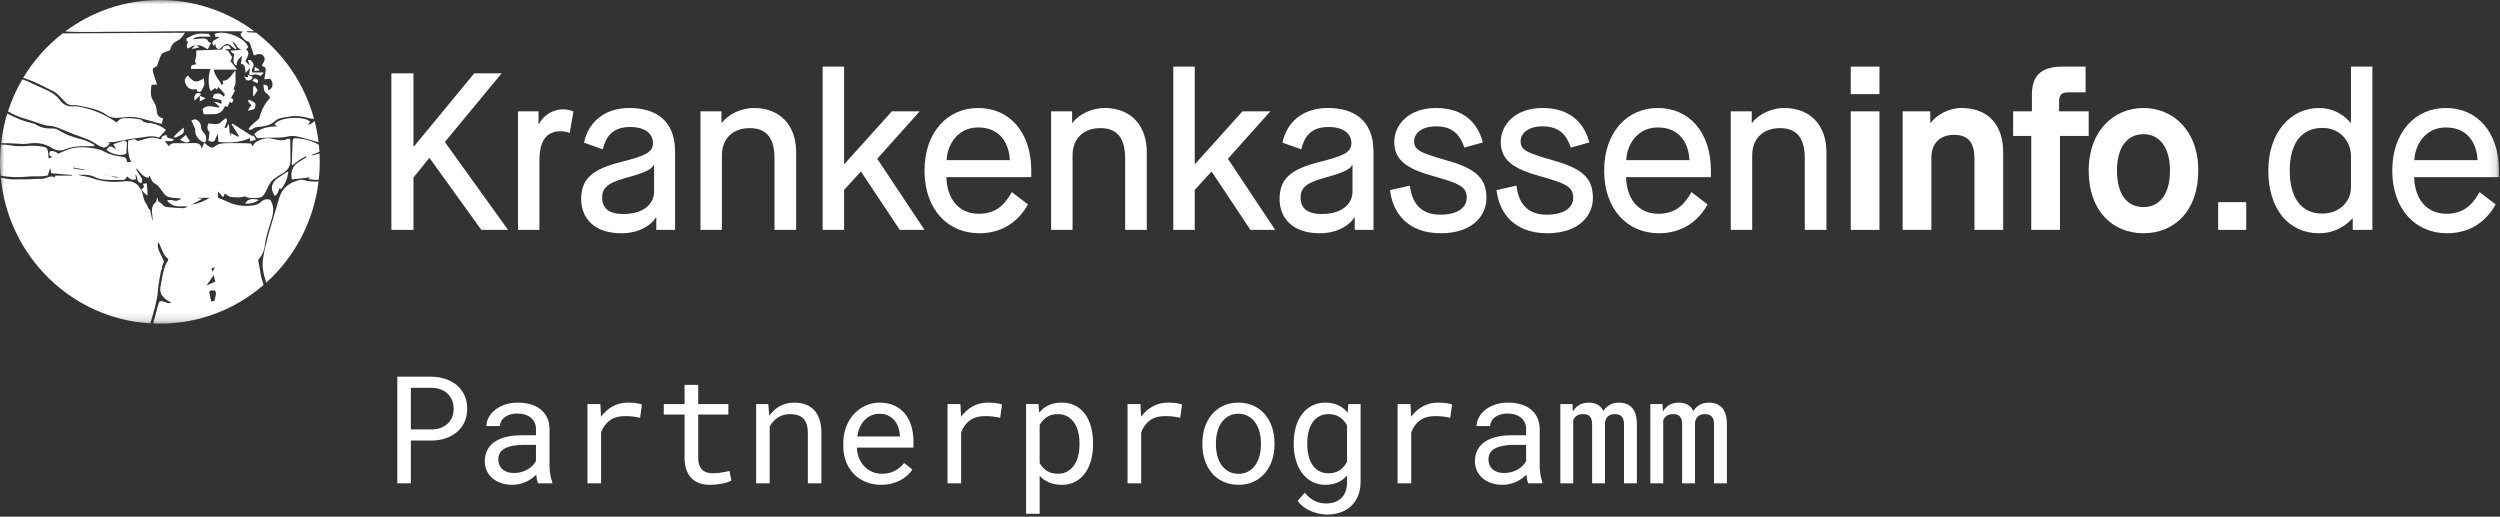 <?xml version="1.0" encoding="UTF-8"?>
<svg width="300px" height="62px" viewBox="0 0 300 62" version="1.1" xmlns="http://www.w3.org/2000/svg" xmlns:xlink="http://www.w3.org/1999/xlink">
    <rect x="0" y="0" width="300" height="62" fill="#333333" stroke="none"/>
    <!-- Generator: Sketch 46 (44423) - http://www.bohemiancoding.com/sketch -->
    <title>Group</title>
    <desc>Created with Sketch.</desc>
    <defs>
        <polygon id="path-1" points="0 38.842 299.879 38.842 299.879 0 0 0"></polygon>
    </defs>
    <g id="Symbols" stroke="none" stroke-width="1" fill="none" fill-rule="evenodd">
        <g id="Logo-/-PP">
            <g id="Group">
                <path d="M49.305,52.867 L49.305,58 L47.679,58 L47.679,45.203 L51.827,45.203 C52.401,45.215 52.945,45.306 53.458,45.476 C53.97,45.646 54.42,45.892 54.807,46.214 C55.193,46.536 55.5,46.935 55.725,47.409 C55.951,47.884 56.063,48.429 56.063,49.044 C56.063,49.659 55.951,50.203 55.725,50.674 C55.5,51.146 55.193,51.543 54.807,51.865 C54.42,52.188 53.97,52.434 53.458,52.604 C52.945,52.773 52.401,52.861 51.827,52.867 L49.305,52.867 Z M49.305,51.531 L51.827,51.531 C52.202,51.525 52.548,51.465 52.864,51.351 C53.181,51.237 53.456,51.074 53.69,50.863 C53.925,50.652 54.108,50.396 54.24,50.094 C54.372,49.792 54.438,49.448 54.438,49.062 C54.438,48.675 54.372,48.326 54.24,48.016 C54.108,47.705 53.926,47.441 53.695,47.225 C53.463,47.008 53.188,46.841 52.869,46.724 C52.549,46.606 52.202,46.545 51.827,46.539 L49.305,46.539 L49.305,51.531 Z M64.58,58 C64.516,57.877 64.464,57.723 64.426,57.539 C64.388,57.354 64.36,57.162 64.343,56.963 C64.179,57.127 63.996,57.282 63.793,57.429 C63.591,57.575 63.369,57.704 63.125,57.815 C62.882,57.927 62.623,58.015 62.348,58.079 C62.072,58.144 61.779,58.176 61.469,58.176 C60.965,58.176 60.509,58.103 60.102,57.956 C59.695,57.81 59.349,57.612 59.065,57.363 C58.781,57.114 58.561,56.818 58.406,56.475 C58.25,56.132 58.173,55.762 58.173,55.363 C58.173,54.842 58.277,54.385 58.485,53.992 C58.693,53.6 58.987,53.273 59.368,53.012 C59.749,52.751 60.208,52.557 60.744,52.428 C61.28,52.299 61.879,52.234 62.541,52.234 L64.316,52.234 L64.316,51.487 C64.316,51.2 64.264,50.942 64.158,50.714 C64.053,50.485 63.903,50.291 63.71,50.129 C63.517,49.968 63.281,49.844 63.002,49.756 C62.724,49.668 62.412,49.624 62.066,49.624 C61.744,49.624 61.456,49.665 61.201,49.747 C60.946,49.829 60.73,49.937 60.555,50.072 C60.379,50.207 60.243,50.367 60.146,50.551 C60.049,50.736 60.001,50.928 60.001,51.127 L58.366,51.127 C58.372,50.781 58.461,50.441 58.634,50.107 C58.807,49.773 59.056,49.473 59.381,49.207 C59.707,48.94 60.102,48.725 60.568,48.561 C61.034,48.396 61.562,48.314 62.154,48.314 C62.693,48.314 63.194,48.38 63.657,48.512 C64.12,48.644 64.52,48.843 64.857,49.11 C65.194,49.376 65.459,49.709 65.652,50.107 C65.846,50.506 65.942,50.972 65.942,51.505 L65.942,55.926 C65.942,56.242 65.972,56.578 66.03,56.932 C66.089,57.287 66.171,57.596 66.276,57.859 L66.276,58 L64.58,58 Z M61.706,56.761 C62.022,56.761 62.318,56.72 62.594,56.638 C62.869,56.556 63.12,56.447 63.345,56.312 C63.571,56.178 63.766,56.024 63.93,55.851 C64.094,55.678 64.223,55.498 64.316,55.311 L64.316,53.386 L62.805,53.386 C61.855,53.386 61.117,53.526 60.59,53.808 C60.062,54.089 59.799,54.531 59.799,55.135 C59.799,55.369 59.838,55.586 59.917,55.785 C59.997,55.984 60.115,56.156 60.273,56.299 C60.432,56.443 60.631,56.556 60.871,56.638 C61.111,56.72 61.39,56.761 61.706,56.761 Z M75.364,48.314 C75.517,48.314 75.675,48.319 75.839,48.328 C76.003,48.336 76.16,48.351 76.309,48.372 C76.458,48.392 76.596,48.417 76.722,48.446 C76.848,48.476 76.952,48.508 77.034,48.543 L76.814,50.134 C76.498,50.063 76.198,50.012 75.914,49.98 C75.629,49.948 75.332,49.932 75.021,49.932 C74.26,49.932 73.643,50.104 73.171,50.45 C72.7,50.796 72.353,51.279 72.13,51.9 L72.13,58 L70.495,58 L70.495,48.49 L72.042,48.49 L72.121,50.002 C72.508,49.48 72.972,49.069 73.514,48.767 C74.056,48.465 74.673,48.314 75.364,48.314 Z M83.784,46.188 L83.784,48.49 L87.405,48.49 L87.405,49.747 L83.784,49.747 L83.784,54.915 C83.784,55.284 83.831,55.589 83.925,55.829 C84.019,56.069 84.147,56.261 84.312,56.405 C84.476,56.548 84.665,56.649 84.878,56.708 C85.092,56.767 85.319,56.796 85.56,56.796 C85.735,56.796 85.917,56.786 86.104,56.765 C86.292,56.745 86.475,56.72 86.654,56.69 C86.833,56.661 87,56.63 87.155,56.598 C87.31,56.566 87.437,56.538 87.537,56.515 L87.766,57.666 C87.631,57.748 87.467,57.82 87.273,57.881 C87.08,57.943 86.869,57.996 86.641,58.04 C86.412,58.083 86.17,58.117 85.916,58.141 C85.661,58.164 85.407,58.176 85.155,58.176 C84.733,58.176 84.339,58.116 83.973,57.996 C83.607,57.875 83.289,57.685 83.02,57.424 C82.75,57.164 82.538,56.827 82.382,56.414 C82.227,56 82.149,55.501 82.149,54.915 L82.149,49.747 L79.653,49.747 L79.653,48.49 L82.149,48.49 L82.149,46.188 L83.784,46.188 Z M92.195,48.49 L92.31,49.896 C92.655,49.404 93.08,49.019 93.584,48.741 C94.088,48.462 94.65,48.32 95.271,48.314 C95.77,48.314 96.222,48.385 96.629,48.525 C97.037,48.666 97.384,48.886 97.671,49.185 C97.958,49.483 98.179,49.863 98.334,50.323 C98.49,50.783 98.567,51.329 98.567,51.962 L98.567,58 L96.941,58 L96.941,51.997 C96.941,51.575 96.895,51.218 96.801,50.925 C96.707,50.632 96.568,50.395 96.383,50.213 C96.199,50.031 95.973,49.899 95.707,49.817 C95.44,49.735 95.134,49.694 94.788,49.694 C94.243,49.694 93.764,49.831 93.351,50.103 C92.938,50.375 92.608,50.734 92.362,51.18 L92.362,58 L90.736,58 L90.736,48.49 L92.195,48.49 Z M105.739,58.176 C105.071,58.176 104.458,58.062 103.898,57.833 C103.338,57.604 102.859,57.285 102.461,56.875 C102.062,56.465 101.752,55.979 101.529,55.416 C101.307,54.854 101.195,54.241 101.195,53.579 L101.195,53.21 C101.195,52.442 101.318,51.755 101.564,51.149 C101.811,50.542 102.137,50.03 102.544,49.611 C102.952,49.192 103.415,48.871 103.933,48.648 C104.452,48.426 104.983,48.314 105.528,48.314 C106.214,48.314 106.813,48.433 107.326,48.67 C107.838,48.908 108.265,49.236 108.604,49.655 C108.944,50.074 109.198,50.567 109.365,51.136 C109.532,51.704 109.615,52.319 109.615,52.981 L109.615,53.711 L102.821,53.711 C102.839,54.145 102.922,54.552 103.072,54.933 C103.221,55.313 103.426,55.646 103.687,55.93 C103.948,56.214 104.26,56.438 104.623,56.603 C104.986,56.767 105.388,56.849 105.827,56.849 C106.407,56.849 106.923,56.731 107.374,56.497 C107.825,56.263 108.2,55.952 108.499,55.565 L109.492,56.339 C109.334,56.579 109.136,56.809 108.899,57.029 C108.662,57.249 108.388,57.443 108.077,57.613 C107.767,57.783 107.415,57.919 107.022,58.022 C106.63,58.125 106.202,58.176 105.739,58.176 Z M105.528,49.65 C105.2,49.65 104.89,49.71 104.597,49.831 C104.304,49.951 104.04,50.126 103.806,50.358 C103.571,50.589 103.374,50.874 103.212,51.21 C103.051,51.547 102.938,51.936 102.874,52.375 L107.989,52.375 L107.989,52.252 C107.972,51.936 107.912,51.622 107.809,51.312 C107.707,51.001 107.556,50.723 107.356,50.477 C107.157,50.23 106.907,50.031 106.605,49.879 C106.303,49.727 105.944,49.65 105.528,49.65 Z M118.571,48.314 C118.724,48.314 118.882,48.319 119.046,48.328 C119.21,48.336 119.367,48.351 119.516,48.372 C119.666,48.392 119.803,48.417 119.929,48.446 C120.055,48.476 120.159,48.508 120.241,48.543 L120.021,50.134 C119.705,50.063 119.405,50.012 119.121,49.98 C118.836,49.948 118.539,49.932 118.229,49.932 C117.467,49.932 116.85,50.104 116.378,50.45 C115.907,50.796 115.56,51.279 115.337,51.9 L115.337,58 L113.702,58 L113.702,48.49 L115.249,48.49 L115.328,50.002 C115.715,49.48 116.179,49.069 116.721,48.767 C117.263,48.465 117.88,48.314 118.571,48.314 Z M131.166,53.351 C131.166,54.03 131.084,54.665 130.92,55.253 C130.756,55.842 130.516,56.354 130.199,56.787 C129.883,57.221 129.492,57.561 129.026,57.807 C128.56,58.053 128.028,58.176 127.431,58.176 C126.851,58.176 126.339,58.082 125.897,57.895 C125.455,57.707 125.075,57.438 124.759,57.086 L124.759,61.656 L123.133,61.656 L123.133,48.49 L124.618,48.49 L124.697,49.527 C125.014,49.135 125.396,48.834 125.844,48.626 C126.292,48.418 126.812,48.314 127.404,48.314 C128.014,48.314 128.553,48.435 129.021,48.675 C129.49,48.915 129.883,49.249 130.199,49.677 C130.516,50.104 130.756,50.616 130.92,51.21 C131.084,51.805 131.166,52.457 131.166,53.166 L131.166,53.351 Z M129.54,53.166 C129.54,52.703 129.489,52.262 129.386,51.843 C129.284,51.424 129.125,51.055 128.912,50.736 C128.698,50.417 128.427,50.163 128.099,49.976 C127.771,49.788 127.378,49.694 126.921,49.694 C126.399,49.694 125.961,49.816 125.607,50.059 C125.252,50.302 124.97,50.614 124.759,50.995 L124.759,55.574 C124.97,55.949 125.251,56.255 125.603,56.493 C125.954,56.73 126.399,56.849 126.938,56.849 C127.39,56.849 127.779,56.753 128.107,56.563 C128.436,56.373 128.705,56.116 128.916,55.794 C129.127,55.472 129.284,55.1 129.386,54.678 C129.489,54.256 129.54,53.813 129.54,53.351 L129.54,53.166 Z M140.175,48.314 C140.327,48.314 140.485,48.319 140.649,48.328 C140.813,48.336 140.97,48.351 141.12,48.372 C141.269,48.392 141.407,48.417 141.533,48.446 C141.659,48.476 141.763,48.508 141.845,48.543 L141.625,50.134 C141.309,50.063 141.008,50.012 140.724,49.98 C140.44,49.948 140.143,49.932 139.832,49.932 C139.07,49.932 138.454,50.104 137.982,50.45 C137.51,50.796 137.163,51.279 136.94,51.9 L136.94,58 L135.306,58 L135.306,48.49 L136.853,48.49 L136.932,50.002 C137.318,49.48 137.783,49.069 138.325,48.767 C138.867,48.465 139.483,48.314 140.175,48.314 Z M144.288,53.157 C144.288,52.472 144.388,51.834 144.587,51.246 C144.786,50.657 145.072,50.146 145.444,49.712 C145.816,49.278 146.269,48.937 146.802,48.688 C147.335,48.439 147.936,48.314 148.604,48.314 C149.277,48.314 149.882,48.439 150.418,48.688 C150.955,48.937 151.409,49.278 151.781,49.712 C152.153,50.146 152.438,50.657 152.638,51.246 C152.837,51.834 152.937,52.472 152.937,53.157 L152.937,53.351 C152.937,54.036 152.837,54.672 152.638,55.258 C152.438,55.844 152.153,56.354 151.781,56.787 C151.409,57.221 150.956,57.561 150.423,57.807 C149.89,58.053 149.289,58.176 148.621,58.176 C147.947,58.176 147.342,58.053 146.806,57.807 C146.27,57.561 145.816,57.221 145.444,56.787 C145.072,56.354 144.786,55.844 144.587,55.258 C144.388,54.672 144.288,54.036 144.288,53.351 L144.288,53.157 Z M145.914,53.351 C145.914,53.819 145.97,54.266 146.081,54.691 C146.192,55.116 146.361,55.489 146.586,55.812 C146.812,56.134 147.095,56.389 147.435,56.576 C147.774,56.764 148.17,56.857 148.621,56.857 C149.066,56.857 149.458,56.764 149.794,56.576 C150.131,56.389 150.413,56.134 150.638,55.812 C150.864,55.489 151.032,55.116 151.144,54.691 C151.255,54.266 151.311,53.819 151.311,53.351 L151.311,53.157 C151.311,52.694 151.253,52.25 151.139,51.826 C151.025,51.401 150.855,51.027 150.629,50.705 C150.404,50.383 150.123,50.126 149.786,49.936 C149.449,49.746 149.055,49.65 148.604,49.65 C148.152,49.65 147.76,49.746 147.426,49.936 C147.092,50.126 146.812,50.383 146.586,50.705 C146.361,51.027 146.192,51.401 146.081,51.826 C145.97,52.25 145.914,52.694 145.914,53.157 L145.914,53.351 Z M155.248,53.166 C155.248,52.457 155.334,51.805 155.507,51.21 C155.68,50.616 155.931,50.104 156.259,49.677 C156.587,49.249 156.985,48.915 157.454,48.675 C157.923,48.435 158.453,48.314 159.045,48.314 C159.631,48.314 160.145,48.418 160.587,48.626 C161.03,48.834 161.406,49.135 161.717,49.527 L161.796,48.49 L163.272,48.49 L163.272,57.798 C163.272,58.425 163.174,58.981 162.978,59.468 C162.782,59.954 162.506,60.367 162.152,60.707 C161.797,61.047 161.374,61.305 160.882,61.48 C160.39,61.656 159.845,61.744 159.247,61.744 C159.001,61.744 158.72,61.716 158.403,61.661 C158.087,61.605 157.766,61.514 157.441,61.388 C157.116,61.262 156.802,61.094 156.5,60.883 C156.199,60.672 155.939,60.411 155.723,60.101 L156.566,59.125 C156.766,59.365 156.971,59.569 157.182,59.736 C157.393,59.903 157.606,60.036 157.823,60.136 C158.04,60.235 158.257,60.307 158.474,60.351 C158.69,60.395 158.907,60.417 159.124,60.417 C159.511,60.417 159.859,60.361 160.17,60.25 C160.48,60.139 160.746,59.976 160.965,59.762 C161.185,59.548 161.354,59.283 161.471,58.967 C161.588,58.65 161.646,58.287 161.646,57.877 L161.646,57.06 C161.33,57.423 160.957,57.7 160.526,57.89 C160.095,58.081 159.596,58.176 159.027,58.176 C158.447,58.176 157.923,58.053 157.454,57.807 C156.985,57.561 156.588,57.221 156.263,56.787 C155.938,56.354 155.688,55.842 155.512,55.253 C155.336,54.665 155.248,54.03 155.248,53.351 L155.248,53.166 Z M156.874,53.351 C156.874,53.813 156.922,54.253 157.019,54.669 C157.116,55.085 157.268,55.451 157.476,55.768 C157.684,56.084 157.949,56.334 158.271,56.519 C158.594,56.704 158.98,56.796 159.432,56.796 C159.713,56.796 159.966,56.762 160.192,56.695 C160.417,56.627 160.62,56.532 160.798,56.409 C160.977,56.286 161.137,56.14 161.277,55.97 C161.418,55.8 161.541,55.612 161.646,55.407 L161.646,51.048 C161.541,50.849 161.418,50.667 161.277,50.503 C161.137,50.339 160.976,50.197 160.794,50.077 C160.612,49.957 160.41,49.863 160.188,49.795 C159.965,49.728 159.719,49.694 159.449,49.694 C158.992,49.694 158.601,49.788 158.276,49.976 C157.951,50.163 157.684,50.417 157.476,50.736 C157.268,51.055 157.116,51.424 157.019,51.843 C156.922,52.262 156.874,52.703 156.874,53.166 L156.874,53.351 Z M172.58,48.314 C172.732,48.314 172.891,48.319 173.055,48.328 C173.219,48.336 173.375,48.351 173.525,48.372 C173.674,48.392 173.812,48.417 173.938,48.446 C174.064,48.476 174.168,48.508 174.25,48.543 L174.03,50.134 C173.714,50.063 173.414,50.012 173.129,49.98 C172.845,49.948 172.548,49.932 172.237,49.932 C171.476,49.932 170.859,50.104 170.387,50.45 C169.916,50.796 169.568,51.279 169.346,51.9 L169.346,58 L167.711,58 L167.711,48.49 L169.258,48.49 L169.337,50.002 C169.724,49.48 170.188,49.069 170.73,48.767 C171.272,48.465 171.889,48.314 172.58,48.314 Z M183.399,58 C183.335,57.877 183.284,57.723 183.246,57.539 C183.208,57.354 183.18,57.162 183.162,56.963 C182.998,57.127 182.815,57.282 182.613,57.429 C182.411,57.575 182.188,57.704 181.945,57.815 C181.702,57.927 181.442,58.015 181.167,58.079 C180.892,58.144 180.599,58.176 180.288,58.176 C179.784,58.176 179.329,58.103 178.921,57.956 C178.514,57.81 178.168,57.612 177.884,57.363 C177.6,57.114 177.38,56.818 177.225,56.475 C177.07,56.132 176.992,55.762 176.992,55.363 C176.992,54.842 177.096,54.385 177.304,53.992 C177.512,53.6 177.807,53.273 178.188,53.012 C178.568,52.751 179.027,52.557 179.563,52.428 C180.099,52.299 180.698,52.234 181.36,52.234 L183.136,52.234 L183.136,51.487 C183.136,51.2 183.083,50.942 182.978,50.714 C182.872,50.485 182.723,50.291 182.529,50.129 C182.336,49.968 182.1,49.844 181.822,49.756 C181.543,49.668 181.231,49.624 180.886,49.624 C180.563,49.624 180.275,49.665 180.02,49.747 C179.765,49.829 179.55,49.937 179.374,50.072 C179.198,50.207 179.062,50.367 178.965,50.551 C178.869,50.736 178.82,50.928 178.82,51.127 L177.186,51.127 C177.191,50.781 177.281,50.441 177.454,50.107 C177.626,49.773 177.875,49.473 178.201,49.207 C178.526,48.94 178.921,48.725 179.387,48.561 C179.853,48.396 180.382,48.314 180.974,48.314 C181.513,48.314 182.014,48.38 182.477,48.512 C182.939,48.644 183.339,48.843 183.676,49.11 C184.013,49.376 184.278,49.709 184.472,50.107 C184.665,50.506 184.762,50.972 184.762,51.505 L184.762,55.926 C184.762,56.242 184.791,56.578 184.85,56.932 C184.908,57.287 184.99,57.596 185.096,57.859 L185.096,58 L183.399,58 Z M180.525,56.761 C180.842,56.761 181.138,56.72 181.413,56.638 C181.688,56.556 181.939,56.447 182.165,56.312 C182.39,56.178 182.585,56.024 182.749,55.851 C182.913,55.678 183.042,55.498 183.136,55.311 L183.136,53.386 L181.624,53.386 C180.675,53.386 179.937,53.526 179.409,53.808 C178.882,54.089 178.618,54.531 178.618,55.135 C178.618,55.369 178.658,55.586 178.737,55.785 C178.816,55.984 178.935,56.156 179.093,56.299 C179.251,56.443 179.45,56.556 179.69,56.638 C179.931,56.72 180.209,56.761 180.525,56.761 Z M188.699,48.49 L188.743,49.387 C188.937,49.053 189.19,48.792 189.503,48.604 C189.817,48.417 190.196,48.32 190.642,48.314 C191.515,48.314 192.098,48.654 192.391,49.334 C192.578,49.029 192.826,48.785 193.133,48.6 C193.441,48.416 193.814,48.32 194.254,48.314 C194.951,48.314 195.487,48.528 195.862,48.956 C196.237,49.384 196.425,50.031 196.425,50.898 L196.425,58 L194.878,58 L194.878,50.881 C194.878,50.084 194.512,49.688 193.779,49.694 C193.586,49.694 193.419,49.721 193.278,49.773 C193.138,49.826 193.021,49.898 192.927,49.989 C192.833,50.08 192.76,50.185 192.707,50.305 C192.654,50.425 192.619,50.55 192.602,50.679 L192.602,58 L191.055,58 L191.055,50.872 C191.055,50.491 190.97,50.198 190.8,49.993 C190.63,49.788 190.36,49.688 189.991,49.694 C189.651,49.694 189.388,49.762 189.2,49.896 C189.013,50.031 188.875,50.21 188.787,50.433 L188.787,58 L187.24,58 L187.24,48.49 L188.699,48.49 Z M199.501,48.49 L199.545,49.387 C199.738,49.053 199.992,48.792 200.305,48.604 C200.619,48.417 200.998,48.32 201.443,48.314 C202.316,48.314 202.899,48.654 203.192,49.334 C203.38,49.029 203.627,48.785 203.935,48.6 C204.243,48.416 204.616,48.32 205.056,48.314 C205.753,48.314 206.289,48.528 206.664,48.956 C207.039,49.384 207.227,50.031 207.227,50.898 L207.227,58 L205.68,58 L205.68,50.881 C205.68,50.084 205.313,49.688 204.581,49.694 C204.388,49.694 204.221,49.721 204.08,49.773 C203.939,49.826 203.822,49.898 203.729,49.989 C203.635,50.08 203.562,50.185 203.509,50.305 C203.456,50.425 203.421,50.55 203.403,50.679 L203.403,58 L201.856,58 L201.856,50.872 C201.856,50.491 201.771,50.198 201.602,49.993 C201.432,49.788 201.162,49.688 200.793,49.694 C200.453,49.694 200.189,49.762 200.002,49.896 C199.814,50.031 199.677,50.21 199.589,50.433 L199.589,58 L198.042,58 L198.042,48.49 L199.501,48.49 Z" id="Partnerprogramm" fill="#FFFFFF"></path>
                <g id="Logo-/-KKI">
                    <g id="Group-2">
                        <polygon id="Fill-1" fill="#FFFFFF" points="46.965 8.799 49.617 8.799 49.617 17.549 49.697 17.549 56.909 8.799 60.197 8.799 53.382 17.039 60.966 27.587 57.758 27.587 51.553 18.971 51.5 18.971 49.617 21.306 49.617 27.587 46.965 27.587"></polygon>
                        <g id="Group">
                            <path d="M62.157,13.362 L64.623,13.362 L64.623,14.891 L64.676,14.891 C65.26,13.737 66.453,13.12 67.567,13.12 C68.176,13.12 68.601,13.281 68.813,13.389 L68.362,15.965 C68.176,15.885 67.858,15.75 67.275,15.75 C65.578,15.75 64.73,16.904 64.73,19.24 L64.73,27.587 L62.157,27.587 L62.157,13.362 Z" id="Fill-2" fill="#FFFFFF"></path>
                            <path d="M72.259,23.722 C72.259,24.93 73.001,25.681 74.804,25.681 C77.324,25.681 78.49,24.393 78.49,22.997 L78.49,19.803 L78.437,19.803 C78.252,20.179 77.88,20.608 75.043,21.36 C72.683,22.004 72.259,22.729 72.259,23.722 L72.259,23.722 Z M78.755,26.084 L78.702,26.084 C78.464,26.567 77.191,27.99 74.566,27.99 C71.172,27.99 69.74,26.057 69.74,23.883 C69.74,21.467 71.066,20.313 74.46,19.454 C77.271,18.73 78.358,18.354 78.358,17.173 C78.358,16.153 77.562,15.24 75.6,15.24 C73.452,15.24 72.683,16.475 72.339,17.924 L70.084,17.119 C70.562,14.811 72.365,12.959 75.547,12.959 C78.623,12.959 81.009,14.408 81.009,18.193 L81.009,27.587 L78.755,27.587 L78.755,26.084 Z" id="Fill-4" fill="#FFFFFF"></path>
                            <path d="M84.057,13.362 L86.576,13.362 L86.576,14.73 L86.63,14.73 C87.345,13.764 88.883,12.959 90.474,12.959 C93.524,12.959 95.539,14.945 95.539,18.273 L95.539,27.587 L92.94,27.587 L92.94,19.025 C92.94,16.663 92.065,15.375 89.97,15.375 C87.955,15.375 86.63,16.609 86.63,18.649 L86.63,27.587 L84.057,27.587 L84.057,13.362 Z" id="Fill-6" fill="#FFFFFF"></path>
                            <polygon id="Fill-8" fill="#FFFFFF" points="98.719 7.994 101.292 7.994 101.292 19.669 101.345 19.669 107.019 13.362 110.36 13.362 105.269 19.052 110.943 27.587 107.974 27.587 103.333 20.609 103.28 20.609 101.292 22.783 101.292 27.587 98.719 27.587"></polygon>
                            <path d="M121.178,19.213 C121.098,17.253 120.038,15.294 117.386,15.294 C114.787,15.294 113.647,17.549 113.594,19.213 L121.178,19.213 Z M123.352,24.527 C122.371,26.325 120.515,27.99 117.519,27.99 C113.7,27.99 110.942,25.091 110.942,20.474 C110.942,15.858 113.7,12.959 117.386,12.959 C121.072,12.959 123.75,15.777 123.75,20.474 L123.75,21.253 L113.568,21.253 C113.621,23.668 114.893,25.654 117.466,25.654 C119.931,25.654 120.859,23.99 121.416,23.051 L123.352,24.527 Z" id="Fill-10" fill="#FFFFFF"></path>
                            <path d="M126.135,13.362 L128.654,13.362 L128.654,14.73 L128.707,14.73 C129.423,13.764 130.961,12.959 132.552,12.959 C135.601,12.959 137.616,14.945 137.616,18.273 L137.616,27.587 L135.018,27.587 L135.018,19.025 C135.018,16.663 134.143,15.375 132.048,15.375 C130.033,15.375 128.707,16.609 128.707,18.649 L128.707,27.587 L126.135,27.587 L126.135,13.362 Z" id="Fill-12" fill="#FFFFFF"></path>
                            <polygon id="Fill-14" fill="#FFFFFF" points="140.797 7.994 143.369 7.994 143.369 19.669 143.422 19.669 149.096 13.362 152.438 13.362 147.346 19.052 153.021 27.587 150.051 27.587 145.411 20.609 145.358 20.609 143.369 22.783 143.369 27.587 140.797 27.587"></polygon>
                            <path d="M156.069,23.722 C156.069,24.93 156.811,25.681 158.614,25.681 C161.134,25.681 162.3,24.393 162.3,22.997 L162.3,19.803 L162.247,19.803 C162.062,20.179 161.69,20.608 158.853,21.36 C156.493,22.004 156.069,22.729 156.069,23.722 L156.069,23.722 Z M162.565,26.084 L162.512,26.084 C162.274,26.567 161.001,27.99 158.376,27.99 C154.982,27.99 153.55,26.057 153.55,23.883 C153.55,21.467 154.876,20.313 158.27,19.454 C161.081,18.73 162.168,18.354 162.168,17.173 C162.168,16.153 161.372,15.24 159.41,15.24 C157.262,15.24 156.493,16.475 156.149,17.924 L153.894,17.119 C154.372,14.811 156.175,12.959 159.357,12.959 C162.433,12.959 164.819,14.408 164.819,18.193 L164.819,27.587 L162.565,27.587 L162.565,26.084 Z" id="Fill-16" fill="#FFFFFF"></path>
                            <path d="M169.193,22.273 C169.458,24.554 170.651,25.762 172.826,25.762 C174.947,25.762 176.007,24.903 176.007,23.722 C176.007,22.434 175.185,22.031 172.03,21.145 C168.716,20.233 167.31,19.159 167.31,17.012 C167.31,14.972 169.061,12.959 172.322,12.959 C175.636,12.959 177.333,14.757 177.943,17.092 L175.716,17.71 C175.238,16.234 174.337,15.16 172.348,15.16 C170.545,15.16 169.697,16.046 169.697,16.931 C169.697,18.005 170.307,18.3 173.754,19.293 C177.386,20.313 178.367,21.602 178.367,23.749 C178.394,25.735 176.829,27.99 172.905,27.99 C168.874,27.99 167.098,25.493 166.806,22.809 L169.193,22.273 Z" id="Fill-18" fill="#FFFFFF"></path>
                            <path d="M181.973,22.273 C182.238,24.554 183.431,25.762 185.605,25.762 C187.727,25.762 188.787,24.903 188.787,23.722 C188.787,22.434 187.965,22.031 184.81,21.145 C181.495,20.233 180.09,19.159 180.09,17.012 C180.09,14.972 181.84,12.959 185.101,12.959 C188.416,12.959 190.113,14.757 190.723,17.092 L188.496,17.71 C188.018,16.234 187.117,15.16 185.128,15.16 C183.325,15.16 182.476,16.046 182.476,16.931 C182.476,18.005 183.086,18.3 186.534,19.293 C190.166,20.313 191.147,21.602 191.147,23.749 C191.173,25.735 189.609,27.99 185.685,27.99 C181.654,27.99 179.878,25.493 179.586,22.809 L181.973,22.273 Z" id="Fill-20" fill="#FFFFFF"></path>
                            <path d="M202.734,19.213 C202.654,17.253 201.593,15.294 198.942,15.294 C196.343,15.294 195.203,17.549 195.15,19.213 L202.734,19.213 Z M204.908,24.527 C203.927,26.325 202.071,27.99 199.075,27.99 C195.256,27.99 192.498,25.091 192.498,20.474 C192.498,15.858 195.256,12.959 198.942,12.959 C202.627,12.959 205.306,15.777 205.306,20.474 L205.306,21.253 L195.124,21.253 C195.177,23.668 196.449,25.654 199.022,25.654 C201.487,25.654 202.415,23.99 202.972,23.051 L204.908,24.527 Z" id="Fill-22" fill="#FFFFFF"></path>
                            <path d="M207.69,13.362 L210.209,13.362 L210.209,14.73 L210.263,14.73 C210.978,13.764 212.517,12.959 214.107,12.959 C217.157,12.959 219.172,14.945 219.172,18.273 L219.172,27.587 L216.574,27.587 L216.574,19.025 C216.574,16.663 215.698,15.375 213.604,15.375 C211.589,15.375 210.263,16.609 210.263,18.649 L210.263,27.587 L207.69,27.587 L207.69,13.362 Z" id="Fill-24" fill="#FFFFFF"></path>
                            <mask id="mask-2" fill="white">
                                <use xlink:href="#path-1"></use>
                            </mask>
                            <g id="Clip-27"></g>
                            <path d="M222.088,27.587 L225.535,27.587 L225.535,13.362 L222.088,13.362 L222.088,27.587 Z M222.088,11.295 L225.535,11.295 L225.535,7.994 L222.088,7.994 L222.088,11.295 Z" id="Fill-26" fill="#FFFFFF" mask="url(#mask-2)"></path>
                            <path d="M228.318,13.362 L231.632,13.362 L231.632,14.73 L231.686,14.73 C232.401,13.791 233.834,12.959 235.398,12.959 C238.5,12.959 240.383,14.918 240.383,18.273 L240.383,27.587 L236.936,27.587 L236.936,19.132 C236.936,17.28 236.352,16.18 234.47,16.18 C232.773,16.18 231.765,17.253 231.765,18.891 L231.765,27.587 L228.318,27.587 L228.318,13.362 Z" id="Fill-28" fill="#FFFFFF" mask="url(#mask-2)"></path>
                            <path d="M243.749,16.314 L241.575,16.314 L241.575,13.362 L243.829,13.362 L243.829,11.349 C243.829,8.799 245.261,7.994 247.514,7.994 L250.272,7.994 L250.272,11.08 L248.23,11.08 C247.382,11.08 247.09,11.376 247.09,12.208 L247.09,13.362 L250.644,13.362 L250.644,16.314 L247.196,16.314 L247.196,27.587 L243.749,27.587 L243.749,16.314 Z" id="Fill-29" fill="#FFFFFF" mask="url(#mask-2)"></path>
                            <path d="M260.4,20.474 C260.4,17.629 259.101,16.099 257.218,16.099 C255.336,16.099 254.037,17.576 254.037,20.474 C254.037,23.373 255.283,24.849 257.218,24.849 C259.154,24.849 260.4,23.319 260.4,20.474 M250.642,20.474 C250.642,15.616 253.718,12.959 257.218,12.959 C260.719,12.959 263.795,15.616 263.795,20.474 C263.795,25.332 260.904,27.99 257.218,27.99 C253.533,27.99 250.642,25.332 250.642,20.474" id="Fill-30" fill="#FFFFFF" mask="url(#mask-2)"></path>
                            <polygon id="Fill-31" fill="#FFFFFF" mask="url(#mask-2)" points="266.179 27.587 269.547 27.587 269.547 24.259 266.179 24.259"></polygon>
                            <path d="M282.115,18.703 C282.115,17.066 280.895,15.348 278.694,15.348 C276.175,15.348 274.77,17.2 274.77,20.474 C274.77,23.749 276.149,25.628 278.694,25.628 C280.763,25.628 282.115,24.151 282.115,22.514 L282.115,18.703 Z M282.327,26.218 L282.274,26.218 C281.876,26.674 280.55,27.989 278.297,27.989 C274.584,27.989 272.198,25.037 272.198,20.474 C272.198,15.777 274.982,12.959 278.27,12.959 C280.365,12.959 281.585,14.167 282.062,14.73 L282.115,14.73 L282.115,7.994 L284.687,7.994 L284.687,27.587 L282.327,27.587 L282.327,26.218 Z" id="Fill-32" fill="#FFFFFF" mask="url(#mask-2)"></path>
                            <path d="M297.307,19.213 C297.227,17.253 296.167,15.294 293.515,15.294 C290.917,15.294 289.776,17.549 289.723,19.213 L297.307,19.213 Z M299.481,24.527 C298.5,26.325 296.644,27.99 293.648,27.99 C289.83,27.99 287.072,25.091 287.072,20.474 C287.072,15.858 289.83,12.959 293.515,12.959 C297.201,12.959 299.879,15.777 299.879,20.474 L299.879,21.253 L289.697,21.253 C289.75,23.668 291.023,25.654 293.595,25.654 C296.061,25.654 296.989,23.99 297.546,23.051 L299.481,24.527 Z" id="Fill-33" fill="#FFFFFF" mask="url(#mask-2)"></path>
                            <path d="M19.228,31.36 C19.097,30.995 18.977,30.626 18.958,30.233 C18.947,30 18.971,29.774 18.824,29.554 C18.707,29.379 18.661,29.153 18.601,28.945 C18.576,28.86 18.597,28.763 18.597,28.669 C18.597,28.67 18.596,28.671 18.596,28.672 C18.543,28.401 18.639,28.153 18.709,27.901 L18.711,27.9 C18.714,27.822 18.705,27.741 18.723,27.666 C18.786,27.392 18.859,27.121 18.927,26.848 C18.938,26.8 18.944,26.75 18.946,26.701 C18.97,26.069 18.983,25.436 19.021,24.804 C19.042,24.464 18.987,24.135 18.94,23.804 C18.938,23.789 18.921,23.776 18.902,23.75 C18.876,23.774 18.842,23.789 18.837,23.811 C18.796,23.984 18.742,24.157 18.729,24.333 C18.707,24.62 18.721,24.909 18.704,25.196 C18.693,25.391 18.657,25.585 18.632,25.779 C18.625,25.883 18.627,25.989 18.599,26.088 C18.544,26.284 18.473,26.475 18.409,26.669 C18.36,26.817 18.327,26.972 18.26,27.111 C18.143,27.356 18.177,27.601 18.234,27.845 C18.313,28.178 18.448,28.5 18.425,28.852 L18.425,28.854 C18.425,28.922 18.43,28.989 18.425,29.056 C18.402,29.377 18.365,29.698 18.356,30.019 C18.351,30.2 18.391,30.383 18.408,30.566 C18.414,30.63 18.42,30.695 18.425,30.76 C18.502,30.923 18.588,31.084 18.558,31.267 C18.544,31.345 18.539,31.421 18.539,31.496 C18.571,31.569 18.616,31.637 18.685,31.694 C18.787,31.78 18.883,31.878 18.865,32.031 C18.855,32.119 18.865,32.2 18.887,32.276 C19.013,32.322 19.185,32.366 19.399,32.379 C19.411,32.332 19.424,32.284 19.436,32.237 C19.436,32.095 19.432,31.955 19.42,31.817 C19.406,31.66 19.285,31.516 19.228,31.36" id="Fill-34" fill="#FFFFFF" mask="url(#mask-2)"></path>
                            <path d="M1.843,17.229 C2.386,17.273 2.945,17.306 3.478,17.223 C4.459,17.072 5.368,17.22 6.198,17.744 C6.744,18.089 7.295,18.139 7.859,17.908 C8.655,17.582 9.477,17.528 10.315,17.54 C10.636,17.545 10.958,17.541 11.346,17.541 C11.272,17.411 11.253,17.327 11.207,17.306 C10.767,17.107 10.338,16.855 9.877,16.741 C8.896,16.5 7.952,16.197 7.091,15.646 C6.867,15.503 6.566,15.408 6.304,15.417 C5.569,15.441 4.882,15.344 4.263,14.91 C4.177,14.85 4.059,14.834 3.954,14.81 C2.867,14.563 1.844,14.153 0.867,13.633 C0.515,14.774 0.269,15.962 0.131,17.183 C0.699,17.172 1.269,17.182 1.843,17.229" id="Fill-35" fill="#FFFFFF" mask="url(#mask-2)"></path>
                            <path d="M20.868,16.408 C20.891,16.444 20.914,16.48 20.936,16.516 C21.041,16.489 21.15,16.473 21.249,16.431 C21.37,16.379 21.477,16.295 21.598,16.241 C22.039,16.043 22.128,15.87 22.031,15.305 C21.617,15.674 21.19,15.987 20.868,16.408" id="Fill-36" fill="#FFFFFF" mask="url(#mask-2)"></path>
                            <path d="M23.502,11.287 C23.318,11.49 23.254,11.73 23.358,12.058 C23.591,11.84 23.781,11.664 23.97,11.489 C24.023,11.414 24.075,11.34 24.13,11.263 C23.838,11.109 23.663,11.107 23.502,11.287" id="Fill-38" fill="#FFFFFF" mask="url(#mask-2)"></path>
                            <path d="M12.773,17.952 C13.28,18.504 14.542,18.775 15.154,18.45 C15.182,17.996 15.211,17.533 15.241,17.067 C15.134,16.987 15.05,16.924 14.943,16.844 C14.523,16.985 14.107,17.125 13.593,17.298 C13.749,17.569 13.846,17.737 13.943,17.907 C13.183,17.457 13.183,17.457 12.773,17.952" id="Fill-40" fill="#FFFFFF" mask="url(#mask-2)"></path>
                            <path d="M21.591,16.777 C21.984,16.943 22.287,17.291 22.785,16.94 C22.616,16.68 22.462,16.443 22.297,16.188 C22.051,16.393 21.84,16.569 21.591,16.777" id="Fill-41" fill="#FFFFFF" mask="url(#mask-2)"></path>
                            <path d="M23.447,15.533 C23.253,16.107 23.988,17.1 24.606,17.081 C24.845,16.732 24.755,16.242 24.452,15.928 C24.296,15.767 24.118,15.525 24.125,15.325 C24.141,14.772 23.867,14.49 23.403,14.3 C23.282,14.342 23.159,14.384 22.96,14.453 C23.125,14.819 23.277,15.155 23.447,15.533" id="Fill-42" fill="#FFFFFF" mask="url(#mask-2)"></path>
                            <path d="M19.076,16.514 C19.354,16.213 19.624,15.922 19.912,15.611 C19.456,15.192 18.909,14.94 18.295,14.809 C17.846,14.713 17.334,14.822 16.979,14.395 C16.927,14.333 16.8,14.324 16.706,14.311 C16.323,14.26 15.937,14.17 15.555,14.183 C15.003,14.202 14.384,14.068 14.015,14.698 C12.784,13.878 11.506,13.254 10.1,12.936 C9.666,12.838 9.212,12.718 8.78,12.757 C8.061,12.821 7.575,12.534 7.164,11.987 C6.735,11.415 6.146,11.054 5.505,10.771 C5.096,10.59 4.694,10.39 4.285,10.21 C3.753,9.974 3.231,9.687 2.679,9.524 C1.974,10.726 1.395,12.011 0.957,13.362 C1.554,13.717 2.184,14.013 2.872,14.204 C3.568,14.398 4.244,14.663 4.934,14.882 C5.232,14.976 5.54,15.09 5.844,15.095 C6.281,15.102 6.673,15.215 7.069,15.378 C7.929,15.732 8.787,16.096 9.664,16.4 C10.286,16.616 10.889,16.847 11.437,17.22 C11.657,17.369 11.892,17.501 12.133,17.613 C12.539,17.8 12.87,17.678 13.16,17.194 C13.104,17.16 13.027,17.114 12.95,17.067 C12.947,17.067 12.943,17.067 12.939,17.067 L12.939,17.06 C12.943,17.048 12.947,17.035 12.946,17.038 C12.946,17.037 12.943,17.049 12.941,17.061 C12.944,17.063 12.947,17.065 12.95,17.067 C13.232,17.055 13.517,17.07 13.793,17.024 C14.686,16.878 15.57,16.638 16.467,16.568 C17.324,16.501 18.18,16.154 19.076,16.514" id="Fill-43" fill="#FFFFFF" mask="url(#mask-2)"></path>
                            <path d="M31.093,8.46 C31.104,8.429 31.114,8.398 31.125,8.366 C30.96,8.261 30.794,8.156 30.581,8.021 C30.56,8.212 30.543,8.358 30.522,8.539 C30.744,8.508 30.919,8.484 31.093,8.46" id="Fill-44" fill="#FFFFFF" mask="url(#mask-2)"></path>
                            <path d="M8.798,20.101 C9.256,20.187 9.714,20.274 10.173,20.36 C10.172,20.384 10.171,20.408 10.17,20.432 C9.707,20.356 9.244,20.281 8.78,20.206 C8.786,20.171 8.792,20.136 8.798,20.101 L8.798,20.101 Z M11.461,21.286 C11.837,21.49 12.318,21.545 12.758,21.574 C13.435,21.619 14.116,21.586 14.796,21.579 C14.878,21.579 14.96,21.539 14.993,21.53 C15.1,21.398 15.179,21.298 15.276,21.176 C15.582,21.513 15.894,21.678 16.327,21.49 C16.299,21.296 16.273,21.111 16.247,20.927 C16.587,21.226 16.318,21.88 16.936,21.981 C17.112,21.72 17.103,21.501 16.893,21.19 C16.729,20.948 16.567,20.705 16.411,20.457 C16.372,20.394 16.361,20.312 16.363,20.221 C16.838,20.627 17.116,21.289 17.861,21.341 L17.861,21.085 C17.883,21.086 17.911,21.081 17.916,21.089 C17.995,21.225 18.09,21.356 18.145,21.502 C18.255,21.795 18.445,21.983 18.726,22.119 C18.887,22.197 19.015,22.363 19.134,22.509 C19.379,22.81 19.576,23.159 19.855,23.42 C20.032,23.586 20.315,23.674 20.563,23.713 C20.963,23.776 21.374,23.771 21.781,23.828 C21.458,24.069 21.128,24.164 20.732,24.035 C20.52,23.966 20.277,23.995 20.041,24.036 C20.653,24.938 21.571,24.752 22.43,24.765 C22.435,24.793 22.441,24.821 22.446,24.849 C22.284,24.896 22.121,24.989 21.961,24.982 C21.284,24.955 20.605,24.918 19.933,24.837 C19.758,24.816 19.592,24.632 19.443,24.5 C19.252,24.33 19.088,24.121 18.781,24.187 C17.884,24.825 18.378,25.735 18.307,26.553 C18.228,26.19 18.15,25.828 18.069,25.465 C18.048,25.371 18.048,25.238 17.987,25.193 C17.737,25.01 17.718,24.693 17.562,24.481 C17.287,24.103 17.201,23.693 17.117,23.262 C17.081,23.085 16.999,22.918 16.939,22.747 C16.91,22.727 16.871,22.712 16.857,22.684 C16.423,21.829 15.679,21.669 14.828,21.764 C13.513,21.911 12.233,21.802 10.972,21.353 C10.446,21.166 9.868,21.129 9.305,20.966 L9.849,20.966 C10.406,20.967 10.935,21 11.461,21.286 L11.461,21.286 Z M12.442,20.844 C12.451,20.844 12.46,20.843 12.47,20.843 C12.51,20.879 12.551,20.915 12.592,20.951 C12.665,20.973 12.739,20.995 12.812,21.018 C12.89,21.038 12.968,21.059 13.045,21.08 C13.143,21.103 13.242,21.126 13.34,21.149 C13.348,21.153 13.356,21.155 13.364,21.159 C13.685,21.19 14.006,21.221 14.327,21.252 C13.996,21.314 13.67,21.331 13.364,21.159 C13.354,21.158 13.344,21.157 13.334,21.156 C13.236,21.133 13.138,21.11 13.039,21.087 C12.961,21.067 12.882,21.047 12.804,21.026 C12.73,21.005 12.656,20.984 12.581,20.962 C12.541,20.926 12.5,20.89 12.459,20.854 C12.453,20.85 12.448,20.848 12.442,20.844 C12.438,20.844 12.435,20.844 12.431,20.845 C12.435,20.844 12.436,20.844 12.442,20.844 L12.442,20.844 Z M23.006,24.555 C23.01,24.552 23.015,24.549 23.019,24.545 C23.03,24.544 23.04,24.54 23.051,24.539 C23.446,24.317 23.842,24.095 24.3,23.838 C24.076,23.817 23.911,23.802 23.746,23.787 C23.747,23.771 23.749,23.756 23.75,23.74 L25.187,23.74 C24.506,24.1 23.821,24.438 23.051,24.539 C23.043,24.544 23.034,24.548 23.026,24.553 C23.019,24.554 23.013,24.555 23.006,24.555 C22.982,24.575 22.957,24.594 22.933,24.613 C22.926,24.598 22.919,24.583 22.912,24.567 C22.943,24.563 22.975,24.559 23.006,24.555 L23.006,24.555 Z M25.799,32.09 C25.69,32.282 25.612,32.421 25.533,32.56 C25.508,32.559 25.484,32.559 25.46,32.558 C25.434,32.445 25.409,32.332 25.377,32.191 C25.528,32.155 25.635,32.129 25.799,32.09 L25.799,32.09 Z M24.783,34.255 C25.076,33.829 25.331,33.459 25.642,33.007 C25.725,33.348 25.787,33.605 25.834,33.799 C25.461,33.961 25.163,34.09 24.783,34.255 L24.783,34.255 Z M25.764,36.088 C25.58,36.133 25.454,36.164 25.342,36.191 C25.265,35.812 25.19,35.447 25.106,35.03 C25.24,34.759 25.523,34.876 25.796,34.859 C26.082,35.287 25.749,35.671 25.764,36.088 L25.764,36.088 Z M6.66,21.069 C6.618,21.153 6.583,21.222 6.562,21.265 C5.986,20.994 5.518,21.477 4.988,21.461 C4.432,21.444 3.873,21.507 3.315,21.519 C2.756,21.531 2.198,21.513 1.639,21.526 C1.109,21.539 0.6,21.43 0.092,21.313 C0.996,30.774 8.604,38.245 18.048,38.805 C18.121,38.533 18.194,38.261 18.278,37.994 C18.507,37.266 18.689,36.52 18.839,35.772 C18.945,35.249 18.941,34.705 19.021,34.176 C19.12,33.528 19.244,32.883 19.381,32.241 C19.441,31.96 19.562,31.691 19.666,31.387 C19.456,30.635 18.784,30.007 18.956,29.058 C19.028,29.157 19.118,29.246 19.167,29.355 C19.326,29.709 19.448,30.081 19.626,30.424 C19.739,30.643 19.925,30.822 20.078,31.019 C20.114,31.005 20.15,30.991 20.186,30.976 C20.168,31.091 20.184,31.228 20.126,31.316 C19.636,32.062 19.534,32.925 19.378,33.773 C19.329,34.036 19.263,34.297 19.236,34.562 C19.165,35.25 19.55,35.685 20.073,36.032 C20.213,36.125 20.363,36.205 20.549,36.315 C20.037,36.559 19.662,35.985 19.148,36.176 C19.106,36.274 19.028,36.41 18.988,36.556 C18.782,37.31 18.581,38.066 18.379,38.821 C18.647,38.832 18.916,38.842 19.186,38.842 C23.931,38.842 28.27,37.095 31.619,34.206 C31.592,34.023 31.543,33.834 31.465,33.638 C31.304,33.227 31.273,32.763 31.187,32.322 C31.115,31.953 31.048,31.582 30.974,31.187 C31.437,30.71 31.706,30.09 31.779,29.447 C31.905,28.341 32.288,27.32 32.599,26.272 C32.825,25.512 32.919,24.735 32.428,23.969 C32.037,23.852 31.641,23.915 31.287,24.256 C30.953,24.577 30.507,24.648 30.078,24.683 C29.165,24.758 28.271,24.655 27.423,24.259 C26.998,24.061 26.559,23.897 26.168,23.734 L26.168,22.958 C26.371,23.201 26.525,23.385 26.679,23.57 C26.719,23.595 26.759,23.62 26.799,23.645 C26.855,23.507 26.912,23.369 26.977,23.209 C27.125,23.323 27.191,23.392 27.271,23.433 C27.428,23.515 27.589,23.626 27.756,23.645 C28.102,23.686 28.453,23.687 28.801,23.678 C28.977,23.674 29.151,23.613 29.364,23.57 C29.919,23.852 30.558,23.769 31.179,23.711 C31.368,23.694 31.595,23.5 31.705,23.324 C31.949,22.932 32.115,22.491 32.343,22.088 C32.459,21.883 32.613,21.681 32.796,21.538 C33.119,21.285 33.462,21.048 33.825,20.857 C34.489,20.505 34.854,19.981 34.856,19.218 C34.857,18.444 34.845,17.67 34.836,16.897 C34.835,16.838 34.814,16.78 34.796,16.688 C34.7,16.678 34.591,16.631 34.521,16.665 C33.876,16.98 33.237,16.779 32.608,16.634 C31.917,16.476 31.314,16.704 30.737,17.022 C30.557,17.121 30.452,17.362 30.299,17.555 C30.248,17.453 30.202,17.361 30.135,17.227 C29.973,17.215 29.796,17.192 29.619,17.19 C28.845,17.182 28.07,17.166 27.296,17.18 C26.755,17.19 26.206,17.189 25.756,17.591 C25.545,17.78 25.236,17.723 24.993,17.517 C24.849,17.395 24.692,17.288 24.494,17.14 C24.389,17.394 24.307,17.591 24.201,17.847 C24.106,17.218 23.703,17.146 23.206,17.166 C22.467,17.196 21.726,17.188 20.985,17.183 C20.689,17.181 20.431,17.225 20.289,17.561 C20.121,17.364 19.972,17.189 19.756,16.935 L20.583,16.935 C20.666,16.892 20.772,16.836 20.9,16.769 C20.609,16.491 20.018,16.772 19.944,16.149 C19.754,16.238 19.587,16.317 19.42,16.396 C19.389,16.52 19.365,16.623 19.34,16.724 C18.222,16.42 18.222,16.42 16.502,16.934 C16.167,16.519 15.788,16.796 15.385,16.857 C15.319,17.76 15.338,18.628 15.739,19.437 L15.243,19.437 C15.194,18.962 15.052,18.854 14.544,18.789 C13.864,18.702 13.197,18.578 12.576,18.221 C12.199,18.004 11.746,17.887 11.313,17.812 C10.281,17.633 9.238,17.573 8.223,17.919 C7.79,18.067 7.378,18.274 6.973,18.447 C6.711,18.191 6.394,18.086 6.03,18.132 C5.812,18.497 5.859,18.653 6.256,18.832 C6.112,18.9 5.99,18.958 5.847,19.025 C5.815,18.733 5.782,18.478 5.759,18.223 C5.725,17.853 5.59,17.681 5.242,17.619 C4.584,17.503 3.932,17.454 3.256,17.516 C2.598,17.577 1.912,17.562 1.263,17.442 C0.873,17.37 0.489,17.345 0.109,17.355 C0.038,18.034 6.58616904e-05,18.723 6.58616904e-05,19.421 C6.58616904e-05,19.979 0.029,20.53 0.074,21.076 C1.208,21.289 2.361,21.302 3.535,21.177 C3.835,21.145 4.141,21.162 4.444,21.158 C4.651,21.156 4.858,21.166 5.063,21.151 C5.255,21.137 5.446,21.098 5.733,21.056 C5.821,20.779 5.921,20.465 6.019,20.156 C6.058,20.352 6.099,20.56 6.143,20.784 C6.991,20.857 7.825,20.93 8.66,21.002 C8.659,21.024 8.658,21.046 8.656,21.069 L6.66,21.069 Z" id="Fill-45" fill="#FFFFFF" mask="url(#mask-2)"></path>
                            <path d="M25.286,4.404 C25.171,4.242 25.099,4.139 25.04,4.057 C23.563,3.998 23.563,3.998 22.387,4.602 C22.382,4.696 22.375,4.809 22.369,4.915 C22.466,4.942 22.528,4.96 22.596,4.979 C22.445,5.262 22.305,5.519 22.532,5.828 C22.835,5.675 23.097,5.542 23.359,5.409 C23.365,5.426 23.372,5.442 23.378,5.46 C23.265,5.58 23.153,5.7 23.04,5.821 L23.084,5.875 C23.353,5.814 23.622,5.755 23.892,5.695 C23.891,5.671 23.89,5.647 23.889,5.623 C23.781,5.573 23.673,5.524 23.565,5.473 C24.109,5.303 24.466,5.711 24.945,5.907 C25.073,5.649 25.194,5.407 25.312,5.169 C25.168,5.085 25.032,5.055 25.003,4.981 C24.896,4.705 24.678,4.618 24.428,4.617 C24.118,4.616 23.809,4.658 23.499,4.681 C23.36,4.691 23.221,4.699 23.081,4.708 C23.753,4.227 24.5,4.444 25.286,4.404" id="Fill-47" fill="#FFFFFF" mask="url(#mask-2)"></path>
                            <path d="M25.616,5.502 C25.69,5.437 25.762,5.373 25.868,5.28 C25.833,5.628 25.937,5.835 26.319,5.896 C26.431,5.803 26.585,5.691 26.721,5.559 C27.115,5.179 27.472,5.195 27.852,5.595 C27.973,5.723 28.136,5.81 28.279,5.915 C28.314,5.881 28.35,5.847 28.384,5.813 C28.246,5.597 28.105,5.383 27.969,5.165 C27.931,5.103 27.909,5.03 27.879,4.963 C27.879,4.963 27.879,4.963 27.879,4.963 C27.841,4.974 27.803,4.985 27.765,4.995 C27.763,4.984 27.761,4.973 27.759,4.962 L27.878,4.962 L27.879,4.963 L27.879,4.963 C28.032,5.097 28.247,5.203 28.32,5.371 C28.451,5.673 28.638,5.86 28.954,5.942 C28.74,5.988 28.537,6.017 28.333,6.034 C28.127,6.052 27.922,6.058 27.716,6.07 C27.71,6.106 27.704,6.143 27.698,6.179 C27.843,6.297 27.988,6.415 28.124,6.526 C27.924,7.376 28,7.745 28.412,7.867 C28.342,7.337 28.666,7.03 29.042,6.697 C28.995,7.037 28.953,7.332 28.91,7.638 C29.529,7.774 29.379,8.303 29.471,8.759 C29.663,8.533 29.819,8.35 29.993,8.144 C29.959,8.437 29.93,8.682 29.898,8.948 C30.062,8.988 30.192,9.066 30.262,9.029 C30.616,8.835 30.94,8.954 31.278,9.11 C31.402,8.99 31.518,8.88 31.633,8.769 C31.621,8.744 31.608,8.718 31.596,8.693 L30.293,8.693 C30.136,8.439 30.263,8.265 30.36,8.082 C30.484,7.851 30.44,7.633 30.279,7.435 C30.143,7.268 30.001,7.114 29.746,7.249 C29.81,7.429 29.876,7.611 29.941,7.792 C29.925,7.797 29.908,7.803 29.892,7.809 C29.761,7.668 29.629,7.526 29.452,7.336 C29.526,7.178 29.596,7.004 29.686,6.843 C29.882,6.493 29.853,6.229 29.573,5.96 C29.56,5.947 29.556,5.925 29.546,5.905 C29.628,5.835 29.707,5.766 29.78,5.702 C29.51,4.547 26.96,3.525 25.744,4.078 C25.786,4.199 25.828,4.32 25.863,4.422 L26.349,4.422 C26.181,4.58 25.996,4.686 25.804,4.775 C25.458,4.934 25.394,5.155 25.616,5.502" id="Fill-48" fill="#FFFFFF" mask="url(#mask-2)"></path>
                            <path d="M17.628,23.434 C17.659,23.412 17.69,23.391 17.721,23.369 C17.688,22.935 17.655,22.502 17.617,21.998 C17.458,22.018 17.323,22.036 17.167,22.055 C17.216,22.245 17.242,22.348 17.274,22.471 C17.16,22.566 17.051,22.657 16.942,22.749 C16.941,22.748 16.941,22.748 16.94,22.747 C17.057,22.879 17.168,23.015 17.292,23.139 C17.396,23.245 17.515,23.336 17.628,23.434" id="Fill-49" fill="#FFFFFF" mask="url(#mask-2)"></path>
                            <path d="M30.871,16.583 C31.485,16.554 31.975,16.511 32.466,16.514 C33.181,16.519 33.891,16.55 34.597,16.373 C35.177,16.228 35.751,16.386 36.311,16.532 C36.954,16.7 37.59,16.895 38.229,17.079 C38.125,16.203 37.967,15.343 37.752,14.507 C37.526,14.73 37.298,14.945 36.938,14.946 C36.935,14.949 36.932,14.952 36.929,14.955 C36.927,14.959 36.925,14.961 36.922,14.965 C36.921,14.96 36.92,14.955 36.919,14.948 C36.926,14.948 36.931,14.946 36.938,14.946 C37.034,14.843 37.129,14.74 37.224,14.637 C36.691,13.894 33.464,13.996 32.944,14.934 C33.031,14.995 33.12,15.056 33.275,15.164 C32.231,15.185 31.28,15.32 30.496,16.09 C30.649,16.29 30.796,16.485 30.871,16.583" id="Fill-51" fill="#FFFFFF" mask="url(#mask-2)"></path>
                            <path d="M24.678,11.791 C24.424,11.684 24.201,11.59 23.977,11.496 L23.977,12.172 C24.224,12.037 24.427,11.927 24.678,11.791" id="Fill-52" fill="#FFFFFF" mask="url(#mask-2)"></path>
                            <path d="M14.943,3.81 C16.642,3.825 18.342,3.775 20.041,3.759 C20.889,3.751 21.737,3.753 22.585,3.753 C24.635,3.753 26.685,3.753 28.736,3.754 C28.852,3.754 28.969,3.767 29.165,3.778 C29.033,3.899 28.96,3.966 28.871,4.048 C28.892,4.13 28.885,4.261 28.946,4.316 C29.202,4.545 29.357,4.898 29.753,4.965 C29.853,4.982 29.967,5.128 30.01,5.24 C30.129,5.544 30.212,5.861 30.311,6.173 C30.358,6.32 30.408,6.466 30.47,6.654 C30.911,6.499 31.361,6.314 31.666,6.791 C31.927,7.2 31.569,7.518 31.427,7.886 C31.505,7.93 31.581,7.989 31.668,8.019 C31.889,8.098 31.913,8.261 31.881,8.463 C31.826,8.798 31.778,9.134 31.721,9.514 C31.96,9.492 32.194,9.47 32.427,9.448 C32.858,9.996 32.792,10.532 32.22,10.842 C32.181,10.661 32.144,10.49 32.099,10.283 C31.964,10.243 31.817,10.2 31.612,10.14 C31.668,10.572 31.598,10.977 32.03,11.234 C32.181,11.324 32.267,11.523 32.427,11.729 C31.787,12.405 31.374,13.177 31.125,14.162 C30.788,14.582 30.172,14.902 29.837,15.476 C29.856,15.506 29.875,15.536 29.894,15.566 C30.02,15.553 30.194,15.588 30.265,15.518 C30.567,15.218 30.961,15.243 31.319,15.199 C31.943,15.122 32.502,14.987 32.994,14.529 C33.431,14.122 34.061,14.116 34.627,14.005 C35.53,13.83 36.403,13.977 37.274,14.224 C37.401,14.261 37.54,14.259 37.682,14.256 C36.546,10.081 34.071,6.468 30.749,3.925 C30.377,3.904 30.005,3.884 29.633,3.864 C29.633,3.822 29.634,3.781 29.635,3.74 L30.501,3.74 C27.328,1.39 23.419,0 19.186,0 C14.932,0 11.002,1.404 7.821,3.776 C10.194,3.907 12.569,3.789 14.943,3.81" id="Fill-53" fill="#FFFFFF" mask="url(#mask-2)"></path>
                            <path d="M30.293,9.708 C30.494,9.805 30.697,9.903 30.901,10.001 C30.927,9.877 30.953,9.752 30.975,9.646 C30.665,9.323 30.458,9.336 30.293,9.708" id="Fill-54" fill="#FFFFFF" mask="url(#mask-2)"></path>
                            <path d="M22.195,9.811 C22.368,10.538 22.844,10.846 23.599,10.695 C23.62,10.785 23.641,10.875 23.659,10.954 C23.92,11.074 24.12,11.067 24.241,10.78 C24.334,10.56 24.44,10.345 24.525,10.16 C24.506,9.887 24.488,9.629 24.471,9.392 C23.568,9.976 23.238,9.903 22.549,9.067 C22.285,9.245 22.124,9.511 22.195,9.811" id="Fill-58" fill="#FFFFFF" mask="url(#mask-2)"></path>
                            <path d="M23.491,6.975 C23.383,7.264 23.345,7.48 23.597,7.7 C22.955,7.804 22.872,7.872 22.931,8.27 L25.268,8.27 C24.946,8.998 24.966,10.593 25.321,10.934 C25.475,10.819 25.635,10.699 25.821,10.56 C25.887,10.624 25.956,10.689 26.031,10.76 C26.087,10.648 26.135,10.551 26.196,10.428 C26.465,10.724 26.707,10.989 26.98,11.288 C26.957,11.361 26.924,11.468 26.882,11.603 C26.663,11.451 26.501,11.265 26.308,11.222 C26.113,11.178 25.888,11.277 25.671,11.314 C25.617,11.472 25.572,11.606 25.515,11.773 C25.76,11.831 25.967,11.898 26.179,11.926 C26.576,11.98 26.616,12.023 26.552,12.481 C26.414,12.417 26.29,12.343 26.156,12.3 C26.026,12.259 25.887,12.25 25.677,12.213 C25.953,12.457 26.148,12.628 26.343,12.8 C26.32,12.841 26.297,12.882 26.274,12.923 C25.949,12.864 25.626,12.78 25.299,12.756 C24.948,12.729 24.597,12.774 24.297,13.108 C24.347,13.293 24.401,13.496 24.457,13.706 C24.611,13.714 24.718,13.727 24.824,13.725 C25.133,13.717 25.443,13.694 25.752,13.694 C26.233,13.695 26.697,13.39 26.892,12.932 C26.919,12.867 26.962,12.808 27.003,12.739 C27.112,12.771 27.207,12.798 27.302,12.826 C27.398,12.611 27.482,12.423 27.574,12.217 C27.669,12.268 27.746,12.31 27.856,12.37 C27.911,12.196 27.957,12.052 28.004,11.903 C27.899,11.857 27.829,11.827 27.719,11.779 C27.888,11.45 28.045,11.143 28.21,10.823 C28.143,10.786 28.063,10.741 28.024,10.719 C28.109,10.46 28.222,10.23 28.256,9.988 C28.293,9.714 28.259,9.429 28.258,9.149 C28.257,8.938 28.258,8.727 28.258,8.457 C27.746,8.949 27.538,9.697 26.724,9.688 C26.755,9.841 26.777,9.955 26.801,10.072 C26.705,10.106 26.631,10.132 26.553,10.159 C26.515,10.067 26.49,9.998 26.458,9.933 C26.427,9.869 26.394,9.804 26.352,9.747 C26.034,9.324 25.732,8.894 25.658,8.35 L28.453,8.35 C28.163,7.978 27.925,7.673 27.662,7.336 C27.716,7.205 27.778,7.053 27.855,6.864 C27.686,6.593 27.508,6.309 27.352,6.059 C27.176,6.039 27.063,6.025 26.951,6.012 C27.064,5.94 27.178,5.909 27.295,5.899 C27.425,5.888 27.556,5.896 27.698,5.896 C27.599,5.559 27.487,5.441 27.264,5.45 C26.941,5.463 26.71,5.61 26.658,5.946 C25.615,5.982 24.588,6.016 23.554,6.051 C23.539,6.377 23.592,6.706 23.491,6.975" id="Fill-60" fill="#FFFFFF" mask="url(#mask-2)"></path>
                            <path d="M33.719,22.702 C34.222,22.113 34.484,21.423 34.6,20.669 C34.572,20.642 34.544,20.614 34.515,20.586 C34.115,20.853 33.707,21.109 33.315,21.389 C32.538,21.945 32.418,22.687 32.972,23.512 C33.354,23.32 33.397,22.917 33.547,22.564 C33.603,22.609 33.655,22.65 33.719,22.702" id="Fill-62" fill="#FFFFFF" mask="url(#mask-2)"></path>
                            <path d="M30.042,16.194 C29.481,15.836 28.922,15.475 28.36,15.118 C28.195,15.014 28.023,14.921 27.854,14.822 C27.829,14.847 27.805,14.872 27.781,14.897 C28.075,15.365 28.368,15.832 28.662,16.3 C28.627,16.338 28.593,16.376 28.559,16.415 C28.279,16.266 28,16.117 27.708,15.961 C27.724,16.09 27.737,16.194 27.76,16.381 C27.394,15.878 27.624,15.33 27.426,14.858 C27.275,15.045 27.334,15.388 26.93,15.376 C27.01,15.163 27.085,14.977 27.147,14.787 C27.213,14.588 27.365,14.378 27.073,14.164 C26.772,14.407 26.508,14.749 26.171,14.856 C25.834,14.963 25.424,14.835 25.016,14.807 C24.842,15.163 24.828,15.54 25.144,15.889 C25.099,16.232 25.055,16.569 25.012,16.902 C25.672,17.085 25.688,17.075 25.941,16.463 C25.993,16.338 26.06,16.22 26.149,16.043 C26.171,16.421 26.189,16.725 26.207,17.029 C27.56,17.169 28.805,17.115 30.015,16.57 L30.015,16.969 C30.262,16.898 30.472,16.838 30.692,16.775 C30.616,16.493 30.535,16.287 30.238,16.281 C30.172,16.279 30.103,16.232 30.042,16.194" id="Fill-63" fill="#FFFFFF" mask="url(#mask-2)"></path>
                            <path d="M29.447,24.455 C30.011,24.446 30.545,24.369 31.057,23.994 C30.262,23.732 29.541,23.942 29.447,24.455" id="Fill-64" fill="#FFFFFF" mask="url(#mask-2)"></path>
                            <path d="M2.779,9.349 C3.086,9.446 3.391,9.545 3.692,9.662 C4.665,10.042 5.591,10.55 6.527,11.024 C6.738,11.13 6.913,11.319 7.089,11.486 C7.336,11.723 7.58,11.964 7.804,12.222 C8.055,12.512 8.347,12.639 8.733,12.612 C8.982,12.594 9.241,12.63 9.488,12.681 C10.642,12.921 11.827,13.086 12.821,13.803 C13.335,14.174 13.884,14.179 14.477,14.119 C15.088,14.057 15.722,13.981 16.318,14.079 C17.168,14.217 17.993,14.511 18.83,14.733 C19.001,14.779 19.176,14.806 19.419,14.856 C19.473,14.614 19.517,14.414 19.571,14.174 C18.859,14.088 18.829,13.606 18.778,13.073 C18.745,12.741 18.583,12.393 18.395,12.11 C18.011,11.529 18.094,10.912 18.157,10.288 C18.16,10.259 18.203,10.235 18.258,10.174 C18.439,10.165 18.648,10.155 18.854,10.144 C18.707,9.713 18.553,9.302 18.427,8.883 C18.248,8.283 18.311,8.16 18.84,7.935 C18.993,7.505 19.123,7.074 19.3,6.662 C19.506,6.183 20.067,6.257 20.435,5.983 C20.496,5.379 20.918,5.056 21.409,4.811 C21.792,4.62 21.947,4.259 22.199,3.931 C17.285,3.957 12.387,3.982 7.52,4.007 C5.632,5.473 4.019,7.283 2.779,9.349" id="Fill-65" fill="#FFFFFF" mask="url(#mask-2)"></path>
                            <path d="M35.022,21.529 C35.727,21.449 36.436,21.369 37.185,21.284 C37.119,21.385 37.089,21.431 37.043,21.503 C37.452,21.558 37.854,21.604 38.251,21.582 C38.329,20.872 38.373,20.152 38.373,19.421 C38.373,19.082 38.364,18.746 38.347,18.412 C38.119,18.472 37.892,18.533 37.665,18.599 C37.59,18.62 37.51,18.629 37.432,18.643 C37.426,18.622 37.419,18.602 37.412,18.581 C37.713,18.46 38.019,18.338 38.332,18.213 C38.315,17.932 38.295,17.652 38.266,17.375 C37.445,16.891 36.539,16.658 35.583,16.588 C35.219,16.561 35.13,16.645 35.112,17.025 C35.069,17.942 35.044,18.858 35.012,19.775 L35.119,19.814 C35.377,19.614 35.626,19.4 35.896,19.219 C36.159,19.043 36.445,18.901 36.72,18.744 C36.742,18.783 36.764,18.822 36.786,18.86 C36.524,19.026 36.271,19.212 35.997,19.354 C35.178,19.779 34.815,20.55 35.022,21.529" id="Fill-66" fill="#FFFFFF" mask="url(#mask-2)"></path>
                            <path d="M33.506,23.767 C33.089,25.253 32.606,26.721 32.194,28.209 C31.939,29.129 31.714,30.064 31.569,31.007 C31.442,31.834 31.553,32.681 31.816,33.475 C31.866,33.628 31.905,33.779 31.936,33.929 C35.338,30.864 37.651,26.593 38.227,21.778 C37.642,21.816 37.062,21.781 36.481,21.614 C36.305,21.564 36.095,21.554 35.92,21.601 C34.757,21.907 33.859,22.509 33.506,23.767" id="Fill-67" fill="#FFFFFF" mask="url(#mask-2)"></path>
                            <path d="M30.558,10.269 C30.458,10.355 30.387,10.415 30.373,10.428 L30.373,11.498 C30.407,11.506 30.44,11.513 30.474,11.521 C30.622,11.293 30.771,11.065 30.924,10.83 C30.792,10.628 30.682,10.459 30.558,10.269" id="Fill-68" fill="#FFFFFF" mask="url(#mask-2)"></path>
                            <path d="M29.85,11.952 C29.631,12.311 30.038,12.388 30.15,12.625 C30.013,12.829 29.885,13.023 29.756,13.216 C29.774,13.239 29.792,13.261 29.81,13.284 C30.058,13.219 30.307,13.155 30.514,13.101 C30.782,12.45 30.785,12.354 29.85,11.952" id="Fill-69" fill="#FFFFFF" mask="url(#mask-2)"></path>
                            <path d="M29.59,9.628 C29.941,9.703 30.186,9.622 30.341,9.249 C30.133,9.155 29.952,9.074 29.72,8.97 C29.747,9.106 29.764,9.185 29.782,9.277 C29.624,9.249 29.501,9.228 29.287,9.191 C29.428,9.394 29.514,9.519 29.59,9.628" id="Fill-70" fill="#FFFFFF" mask="url(#mask-2)"></path>
                        </g>
                    </g>
                </g>
            </g>
        </g>
    </g>
</svg>